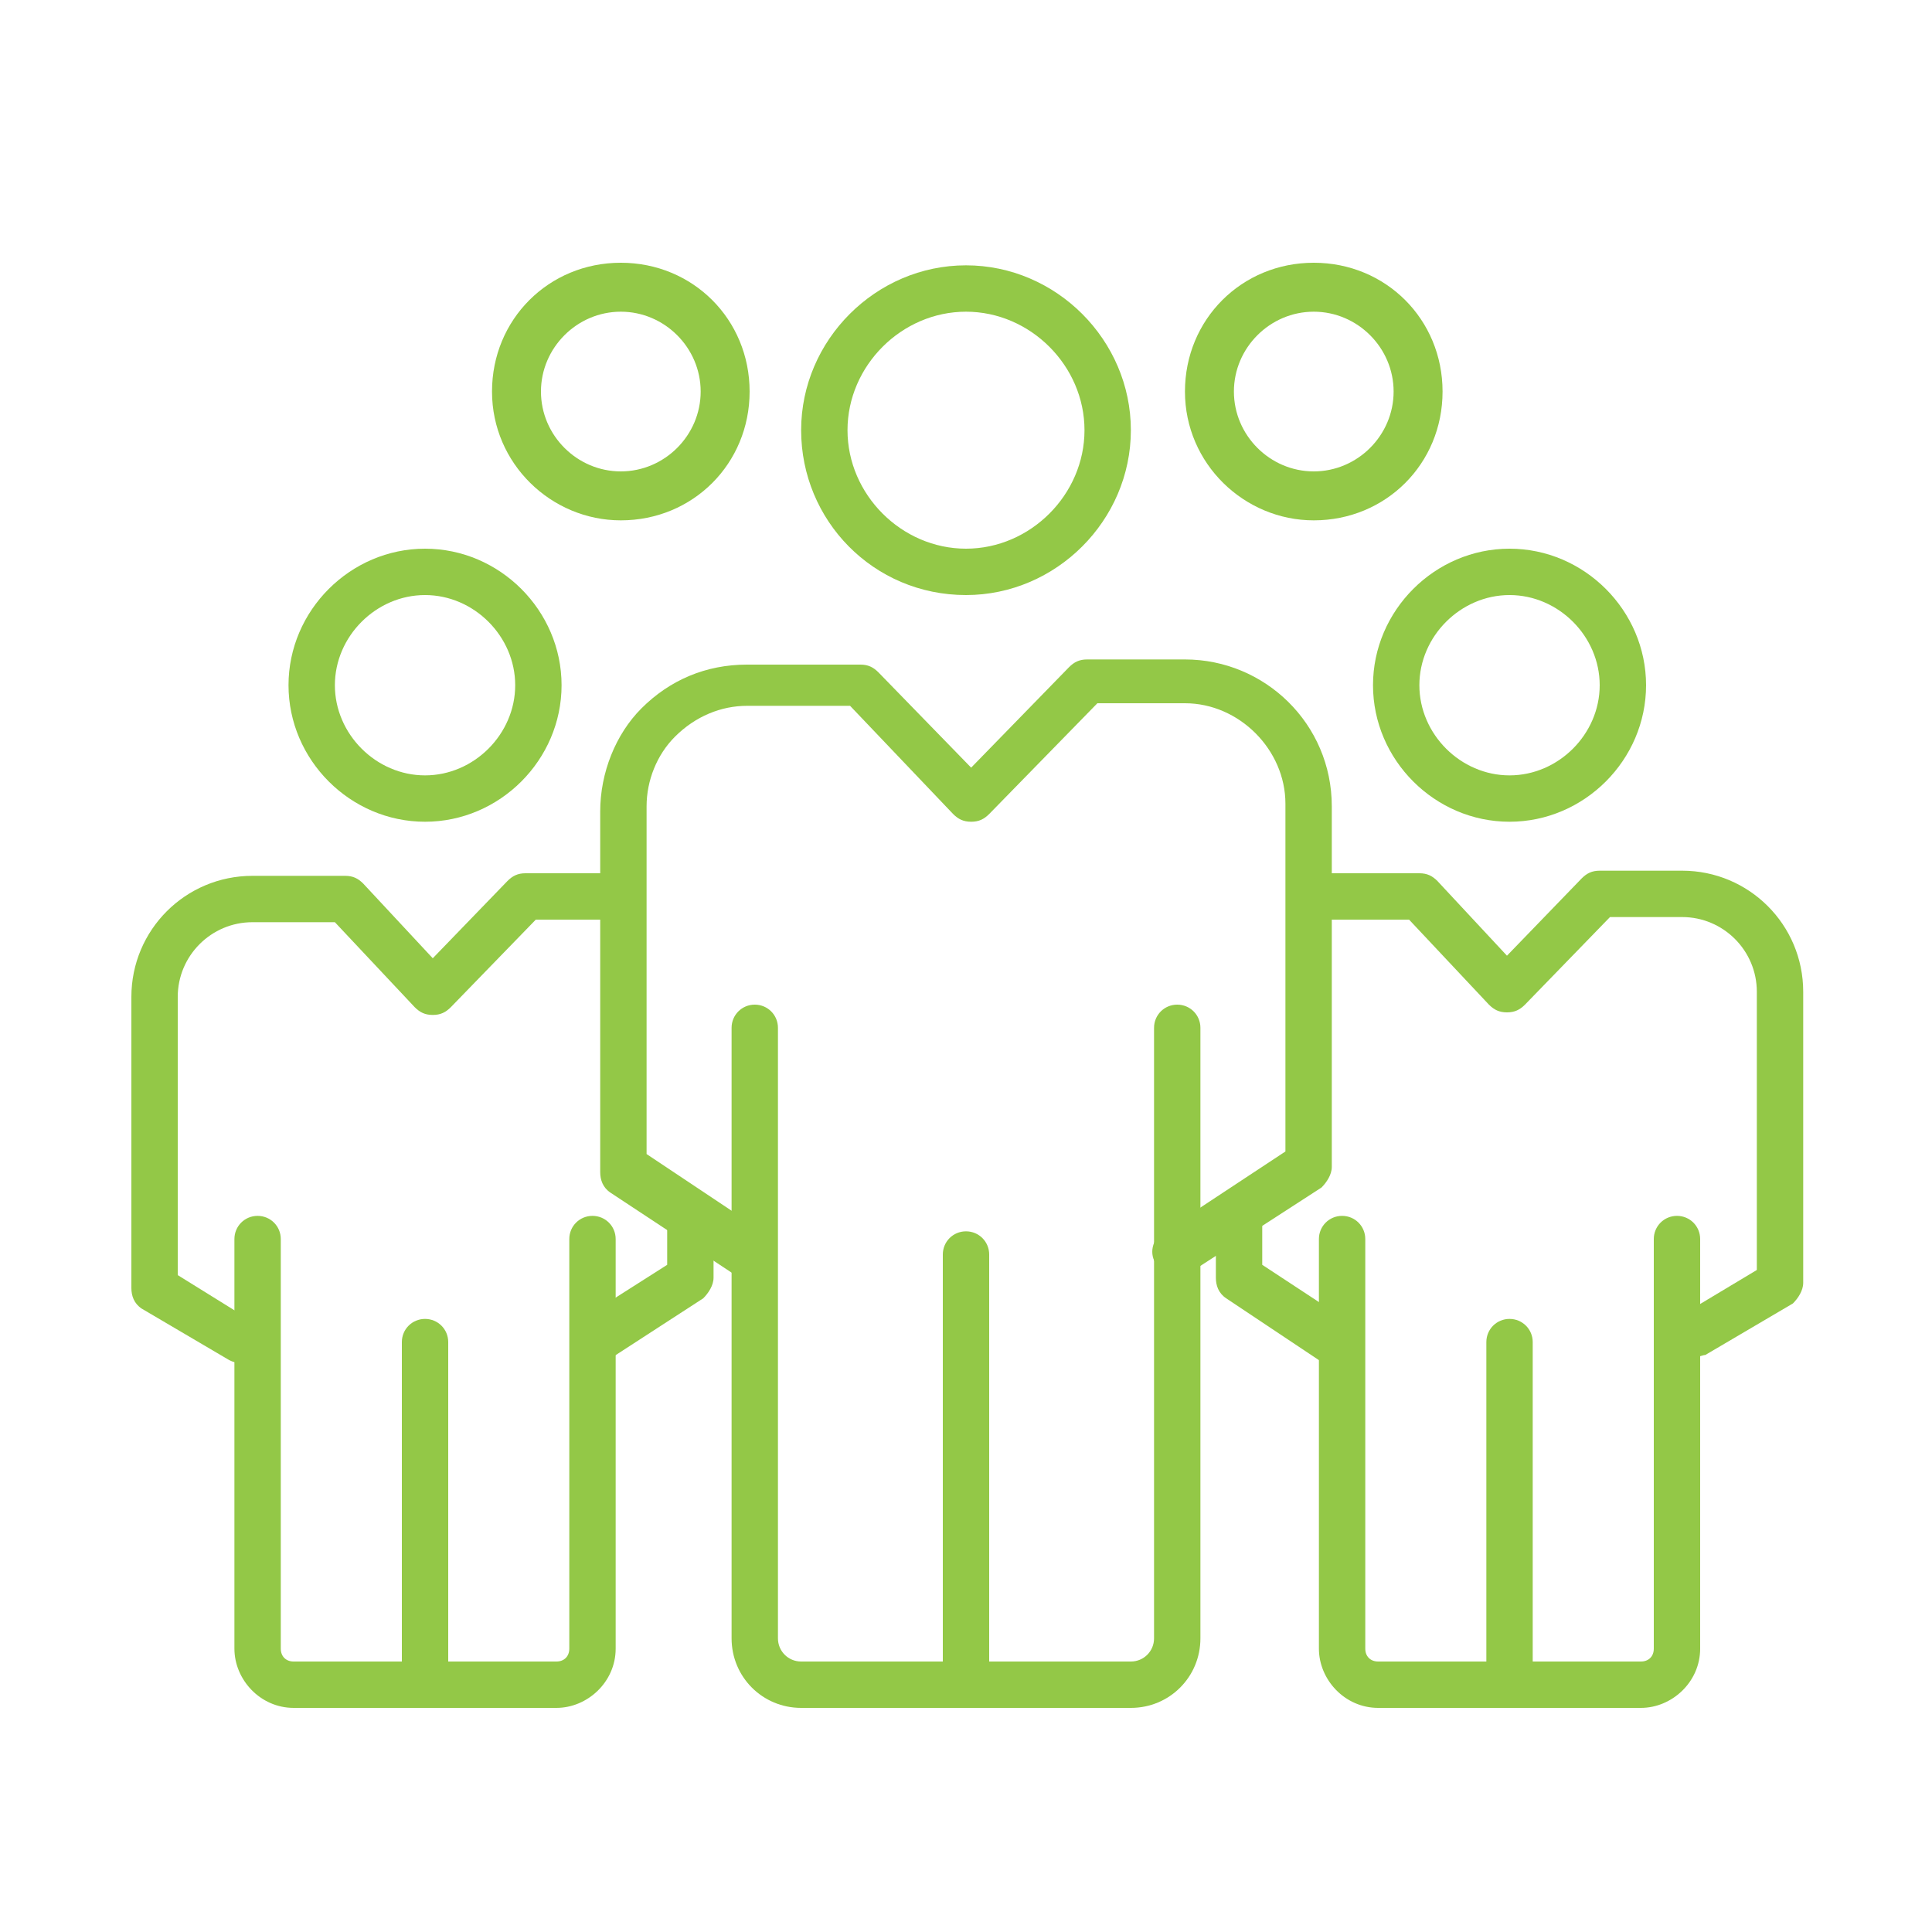 <?xml version="1.0" encoding="UTF-8"?>
<svg id="Layer_1" xmlns="http://www.w3.org/2000/svg" width="75" height="75" version="1.1" viewBox="0 0 75 75">
  <!-- Generator: Adobe Illustrator 29.3.0, SVG Export Plug-In . SVG Version: 2.1.0 Build 146)  -->
  <defs>
    <style>
      .st0 {
        fill: #93c847;
      }
    </style>
  </defs>
  <g>
    <g>
      <path class="st0" d="M43.9,66.3h-12.8c-1.5,0-2.7-1.2-2.7-2.7v-23.7c0-.5.4-.9.9-.9s.9.4.9.9v23.7c0,.5.4.9.9.9h12.8c.5,0,.9-.4.9-.9v-23.7c0-.5.4-.9.9-.9s.9.4.9.9v23.7c0,1.5-1.2,2.7-2.7,2.7Z"/>
      <path class="st0" d="M29.2,49.8c-.2,0-.4,0-.5-.2l-5-3.3c-.3-.2-.4-.5-.4-.8v-14c0-1.5.6-3,1.6-4,1.1-1.1,2.5-1.7,4.1-1.7h4.4c.3,0,.5.1.7.3l3.6,3.7,3.8-3.9c.2-.2.4-.3.7-.3h3.8s0,0,0,0c3.1,0,5.7,2.5,5.7,5.7,0,0,0,0,0,0v14c0,.3-.2.6-.4.8l-5.1,3.3c-.4.3-1,.2-1.3-.3-.3-.4-.2-1,.3-1.3l4.7-3.1v-13.5c0-2.1-1.8-3.9-3.9-3.9s0,0,0,0h-3.4s-4.2,4.3-4.2,4.3c-.2.2-.4.3-.7.3-.3,0-.5-.1-.7-.3l-4-4.2h-4c-1,0-2,.4-2.8,1.2-.7.7-1.1,1.7-1.1,2.7,0,0,0,0,0,0v13.5l4.5,3c.4.3.5.9.3,1.3-.2.3-.5.4-.8.4Z"/>
      <path class="st0" d="M37.5,66.2c-.5,0-.9-.4-.9-.9v-16.6c0-.5.4-.9.9-.9s.9.4.9.9v16.6c0,.5-.4.9-.9.9Z"/>
      <path class="st0" d="M37.5,23.1c-3.6,0-6.4-2.9-6.4-6.4s2.9-6.4,6.4-6.4,6.4,2.9,6.4,6.4-2.9,6.4-6.4,6.4ZM37.5,12.1c-2.5,0-4.6,2.1-4.6,4.6s2.1,4.6,4.6,4.6,4.6-2.1,4.6-4.6-2.1-4.6-4.6-4.6Z"/>
    </g>
    <g>
      <path class="st0" d="M63.7,66.3h-10.2c-1.3,0-2.3-1.1-2.3-2.3v-15.9c0-.5.4-.9.9-.9s.9.4.9.9v15.9c0,.3.2.5.5.5h10.2c.3,0,.5-.2.5-.5v-15.9c0-.5.4-.9.9-.9s.9.4.9.9v15.9c0,1.3-1.1,2.3-2.3,2.3Z"/>
      <path class="st0" d="M65.7,52.8c-.3,0-.6-.2-.8-.4-.3-.4-.1-1,.3-1.3l3-1.8v-10.8c0-1.6-1.3-2.9-2.9-2.9h-2.8l-3.3,3.4c-.2.2-.4.3-.7.3-.3,0-.5-.1-.7-.3l-3.1-3.3h-3.1c-.5,0-.9-.4-.9-.9s.4-.9.9-.9h3.5c.3,0,.5.1.7.3l2.7,2.9,2.9-3c.2-.2.4-.3.7-.3h3.2c2.6,0,4.7,2.1,4.7,4.7v11.3c0,.3-.2.6-.4.8l-3.4,2c-.1,0-.3.1-.5.1Z"/>
      <path class="st0" d="M52,53.2c-.2,0-.3,0-.5-.2l-3.9-2.6c-.3-.2-.4-.5-.4-.8v-2.6c0-.5.4-.9.9-.9s.9.4.9.9v2.1l3.5,2.3c.4.3.5.9.3,1.3-.2.3-.5.4-.8.4Z"/>
      <path class="st0" d="M58.6,66.2c-.5,0-.9-.4-.9-.9v-13.2c0-.5.4-.9.9-.9s.9.4.9.9v13.2c0,.5-.4.9-.9.9Z"/>
      <path class="st0" d="M58.6,31.9c-2.9,0-5.3-2.4-5.3-5.3s2.4-5.3,5.3-5.3,5.3,2.4,5.3,5.3-2.4,5.3-5.3,5.3ZM58.6,23.1c-1.9,0-3.5,1.6-3.5,3.5s1.6,3.5,3.5,3.5,3.5-1.6,3.5-3.5-1.6-3.5-3.5-3.5Z"/>
    </g>
    <g>
      <path class="st0" d="M21.6,66.3h-10.2c-1.3,0-2.3-1.1-2.3-2.3v-15.9c0-.5.4-.9.9-.9s.9.4.9.9v15.9c0,.3.2.5.5.5h10.2c.3,0,.5-.2.5-.5v-15.9c0-.5.4-.9.9-.9s.9.4.9.9v15.9c0,1.3-1.1,2.3-2.3,2.3Z"/>
      <path class="st0" d="M23.1,52.9c-.3,0-.6-.1-.8-.4-.3-.4-.2-1,.3-1.3l3.3-2.1v-1.6c0-.5.4-.9.9-.9s.9.4.9.9v2.1c0,.3-.2.6-.4.8l-3.7,2.4c-.2,0-.3.1-.5.1Z"/>
      <path class="st0" d="M9.4,52.9c-.2,0-.3,0-.5-.1l-3.4-2c-.3-.2-.4-.5-.4-.8v-11.3c0-2.6,2.1-4.7,4.7-4.7h3.6c.3,0,.5.1.7.3l2.7,2.9,2.9-3c.2-.2.4-.3.7-.3h3c.5,0,.9.4.9.9s-.4.9-.9.9h-2.6l-3.3,3.4c-.2.2-.4.3-.7.3h0c-.3,0-.5-.1-.7-.3l-3.1-3.3h-3.2c-1.6,0-2.9,1.3-2.9,2.9v10.8l2.9,1.8c.4.3.6.8.3,1.3-.2.3-.5.4-.8.4Z"/>
      <path class="st0" d="M16.5,66.3c-.5,0-.9-.4-.9-.9v-13.3c0-.5.4-.9.9-.9s.9.4.9.9v13.3c0,.5-.4.9-.9.9Z"/>
      <path class="st0" d="M16.5,31.9c-2.9,0-5.3-2.4-5.3-5.3s2.4-5.3,5.3-5.3,5.3,2.4,5.3,5.3-2.4,5.3-5.3,5.3ZM16.5,23.1c-1.9,0-3.5,1.6-3.5,3.5s1.6,3.5,3.5,3.5,3.5-1.6,3.5-3.5-1.6-3.5-3.5-3.5Z"/>
    </g>
  </g>
  <g>
    <path class="st0" d="M24.1,20.2c-2.7,0-5-2.2-5-5s2.2-5,5-5,5,2.2,5,5-2.2,5-5,5ZM24.1,12.1c-1.7,0-3.1,1.4-3.1,3.1s1.4,3.1,3.1,3.1,3.1-1.4,3.1-3.1-1.4-3.1-3.1-3.1Z"/>
    <path class="st0" d="M51,20.2c-2.7,0-5-2.2-5-5s2.2-5,5-5,5,2.2,5,5-2.2,5-5,5ZM51,12.1c-1.7,0-3.1,1.4-3.1,3.1s1.4,3.1,3.1,3.1,3.1-1.4,3.1-3.1-1.4-3.1-3.1-3.1Z"/>
  </g>
</svg>